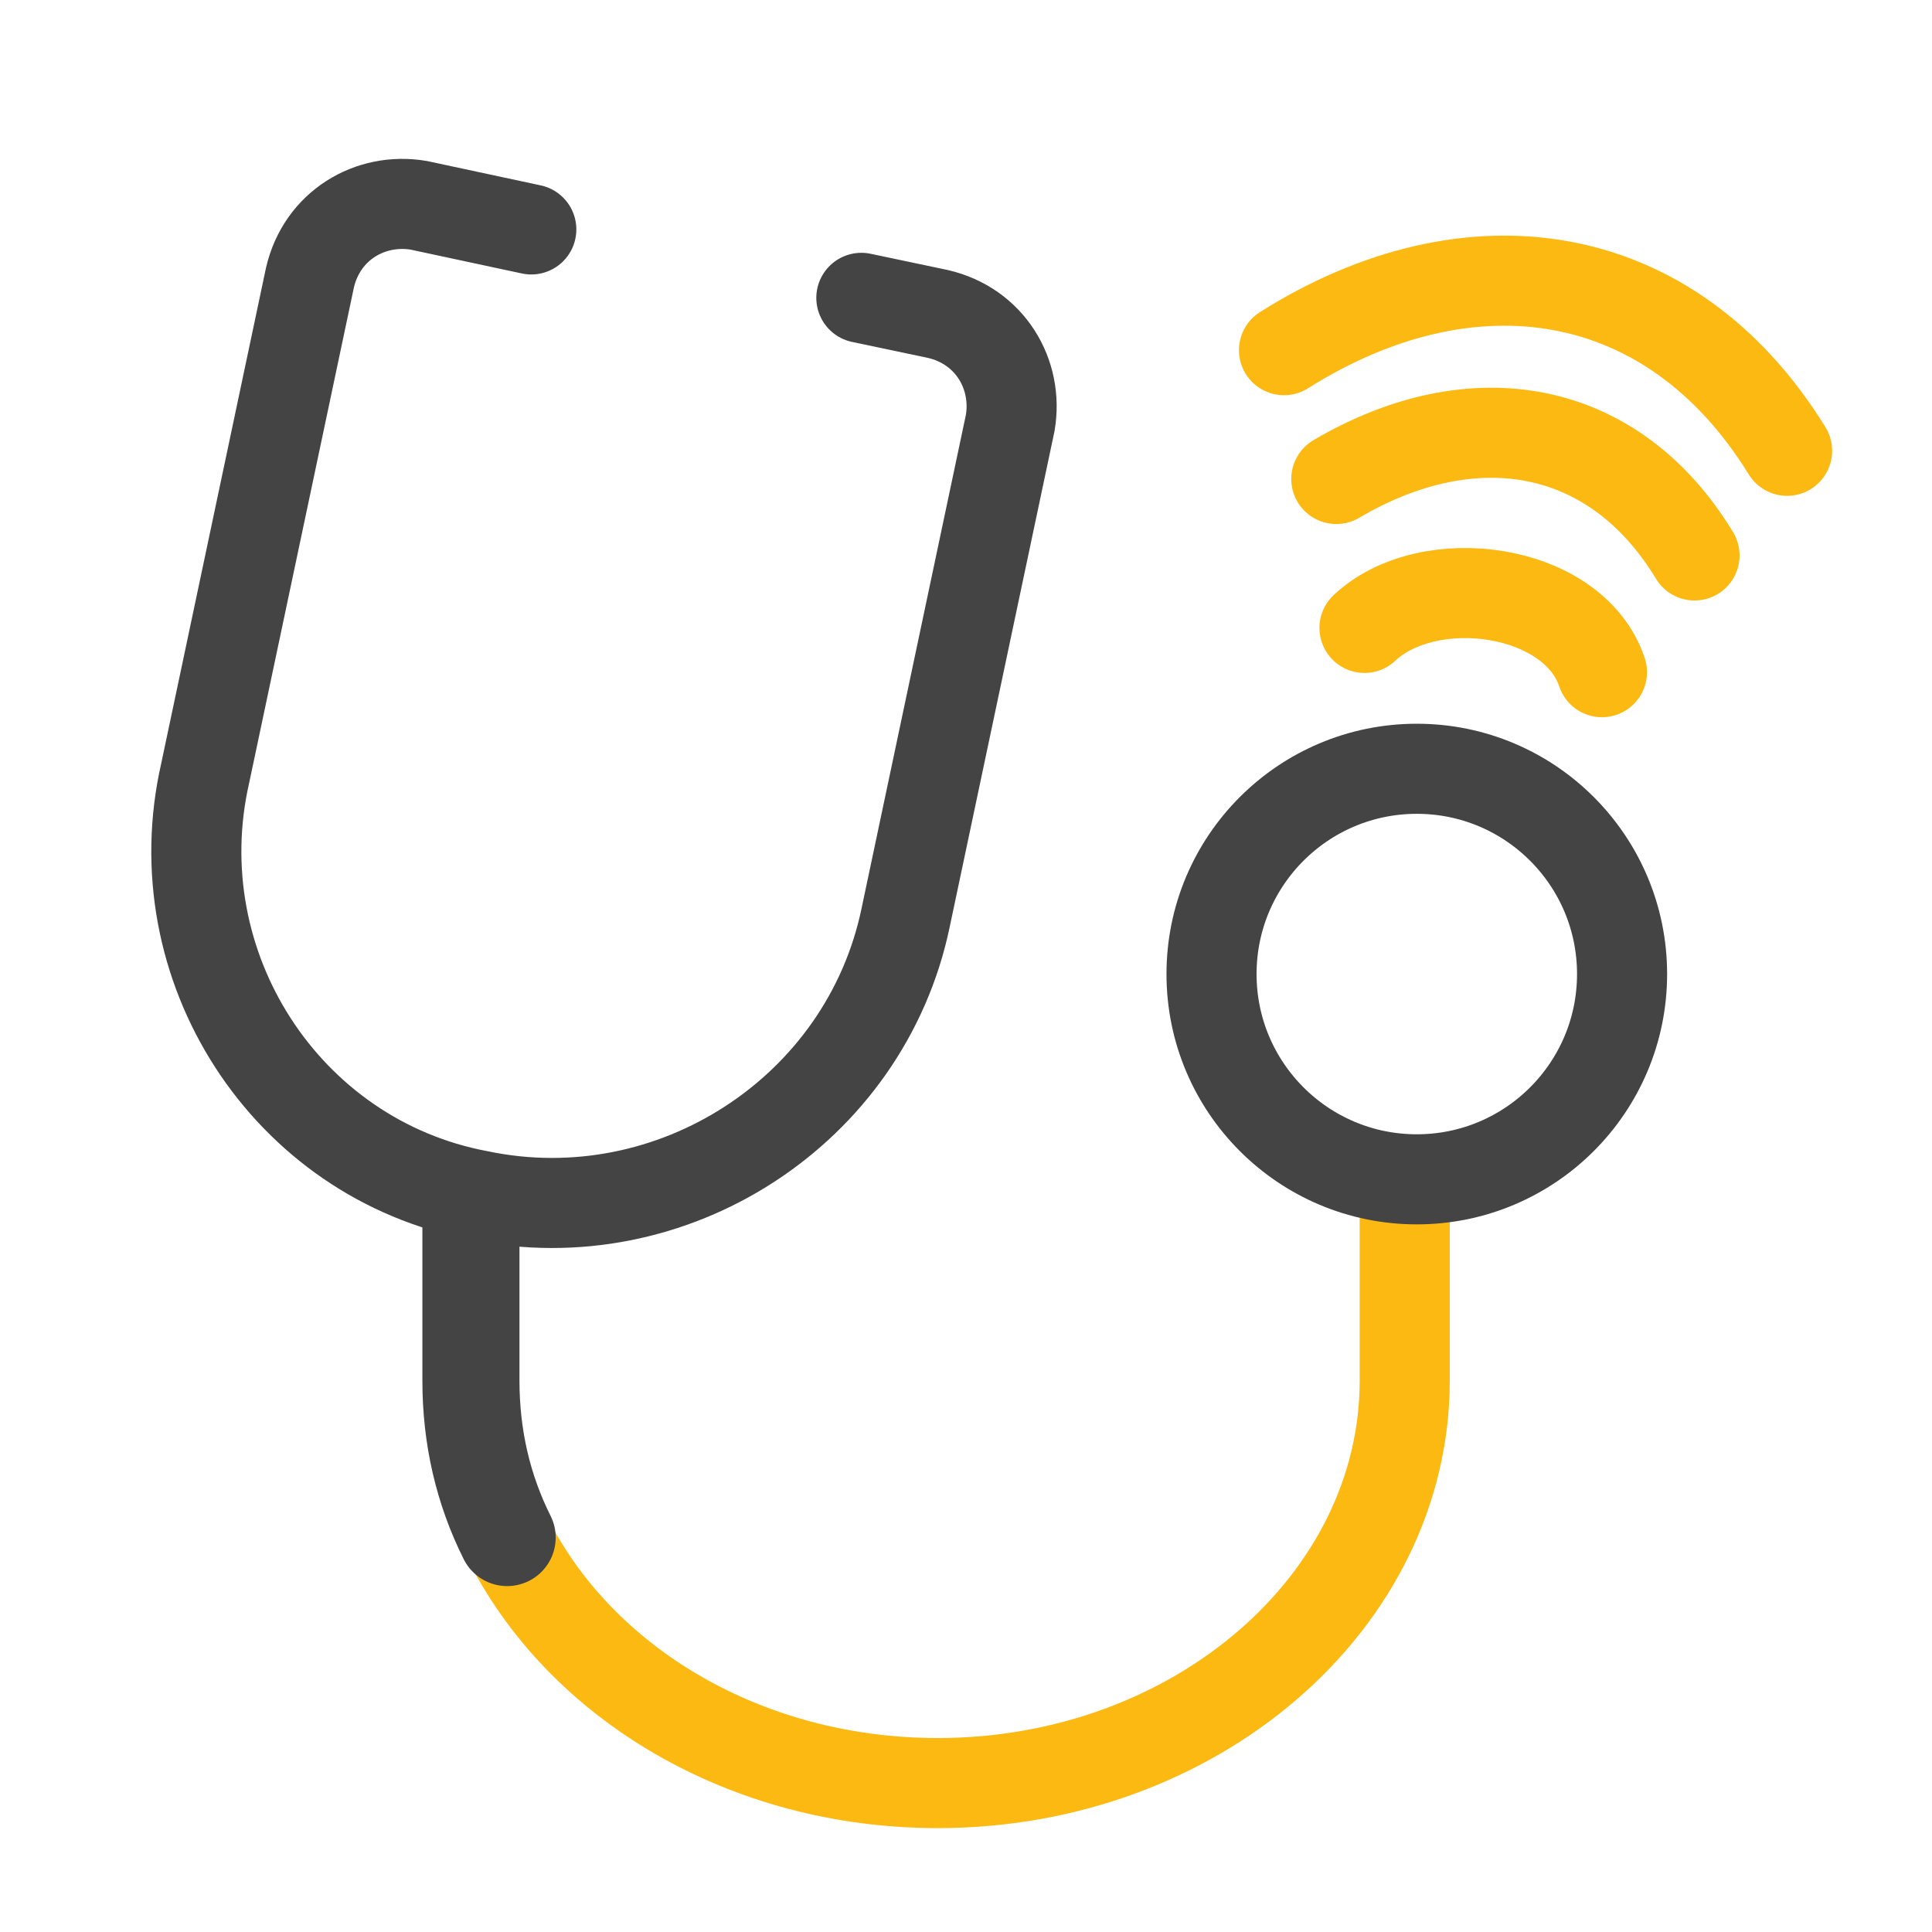 <?xml version="1.0" standalone="no"?>
<!DOCTYPE svg PUBLIC "-//W3C//DTD SVG 1.1//EN" "http://www.w3.org/Graphics/SVG/1.1/DTD/svg11.dtd">
<svg xmlns="http://www.w3.org/2000/svg" xmlns:xlink="http://www.w3.org/1999/xlink" version="1.1" id="Layer_1" x="0px" y="0px" width="48" height="48" viewBox="0 0 48 48" enable-background="new 0 0 48 48" xml:space="preserve">
<path fill="none" stroke="#444445" stroke-width="2.238" stroke-linecap="round" stroke-miterlimit="10" d="M21.4,7.4l1.9,0.4  c1.3,0.3,2,1.5,1.8,2.7l-2.6,12.3c-1,4.8-5.8,7.9-10.6,6.9l0,0C7.1,28.8,4,24,5.1,19.2L7.7,6.9c0.3-1.3,1.5-2,2.7-1.8l2.8,0.6"/>
<path fill="none" stroke="#FCB912" stroke-width="2.238" stroke-linecap="round" stroke-miterlimit="10" d="M12.6,38.2  c1.8,3.6,5.9,6.1,10.7,6.1h0c6.4,0,11.6-4.5,11.6-10v-5"/>
<path fill="none" stroke="#444445" stroke-width="2.412" stroke-linecap="round" stroke-miterlimit="10" d="M11.7,30.1v4.2  c0,1.4,0.3,2.7,0.9,3.9"/>
<path fill="none" stroke="#FCB912" stroke-width="2.238" stroke-linecap="round" stroke-miterlimit="10" d="M33.9,15.6  c1.6-1.5,5.2-1,5.9,1.1"/>
<path fill="none" stroke="#FCB912" stroke-width="2.238" stroke-linecap="round" stroke-miterlimit="10" d="M33.2,11.9  c3.4-2,6.9-1.4,8.9,1.9"/>
<path fill="none" stroke="#FCB912" stroke-width="2.238" stroke-linecap="round" stroke-miterlimit="10" d="M31.9,8.7  c4.6-2.9,9.6-2.2,12.5,2.5"/>
<circle fill="none" stroke="#444445" stroke-width="2.238" stroke-linecap="round" stroke-miterlimit="10" cx="35.2" cy="24.2" r="5.1"/>
</svg>